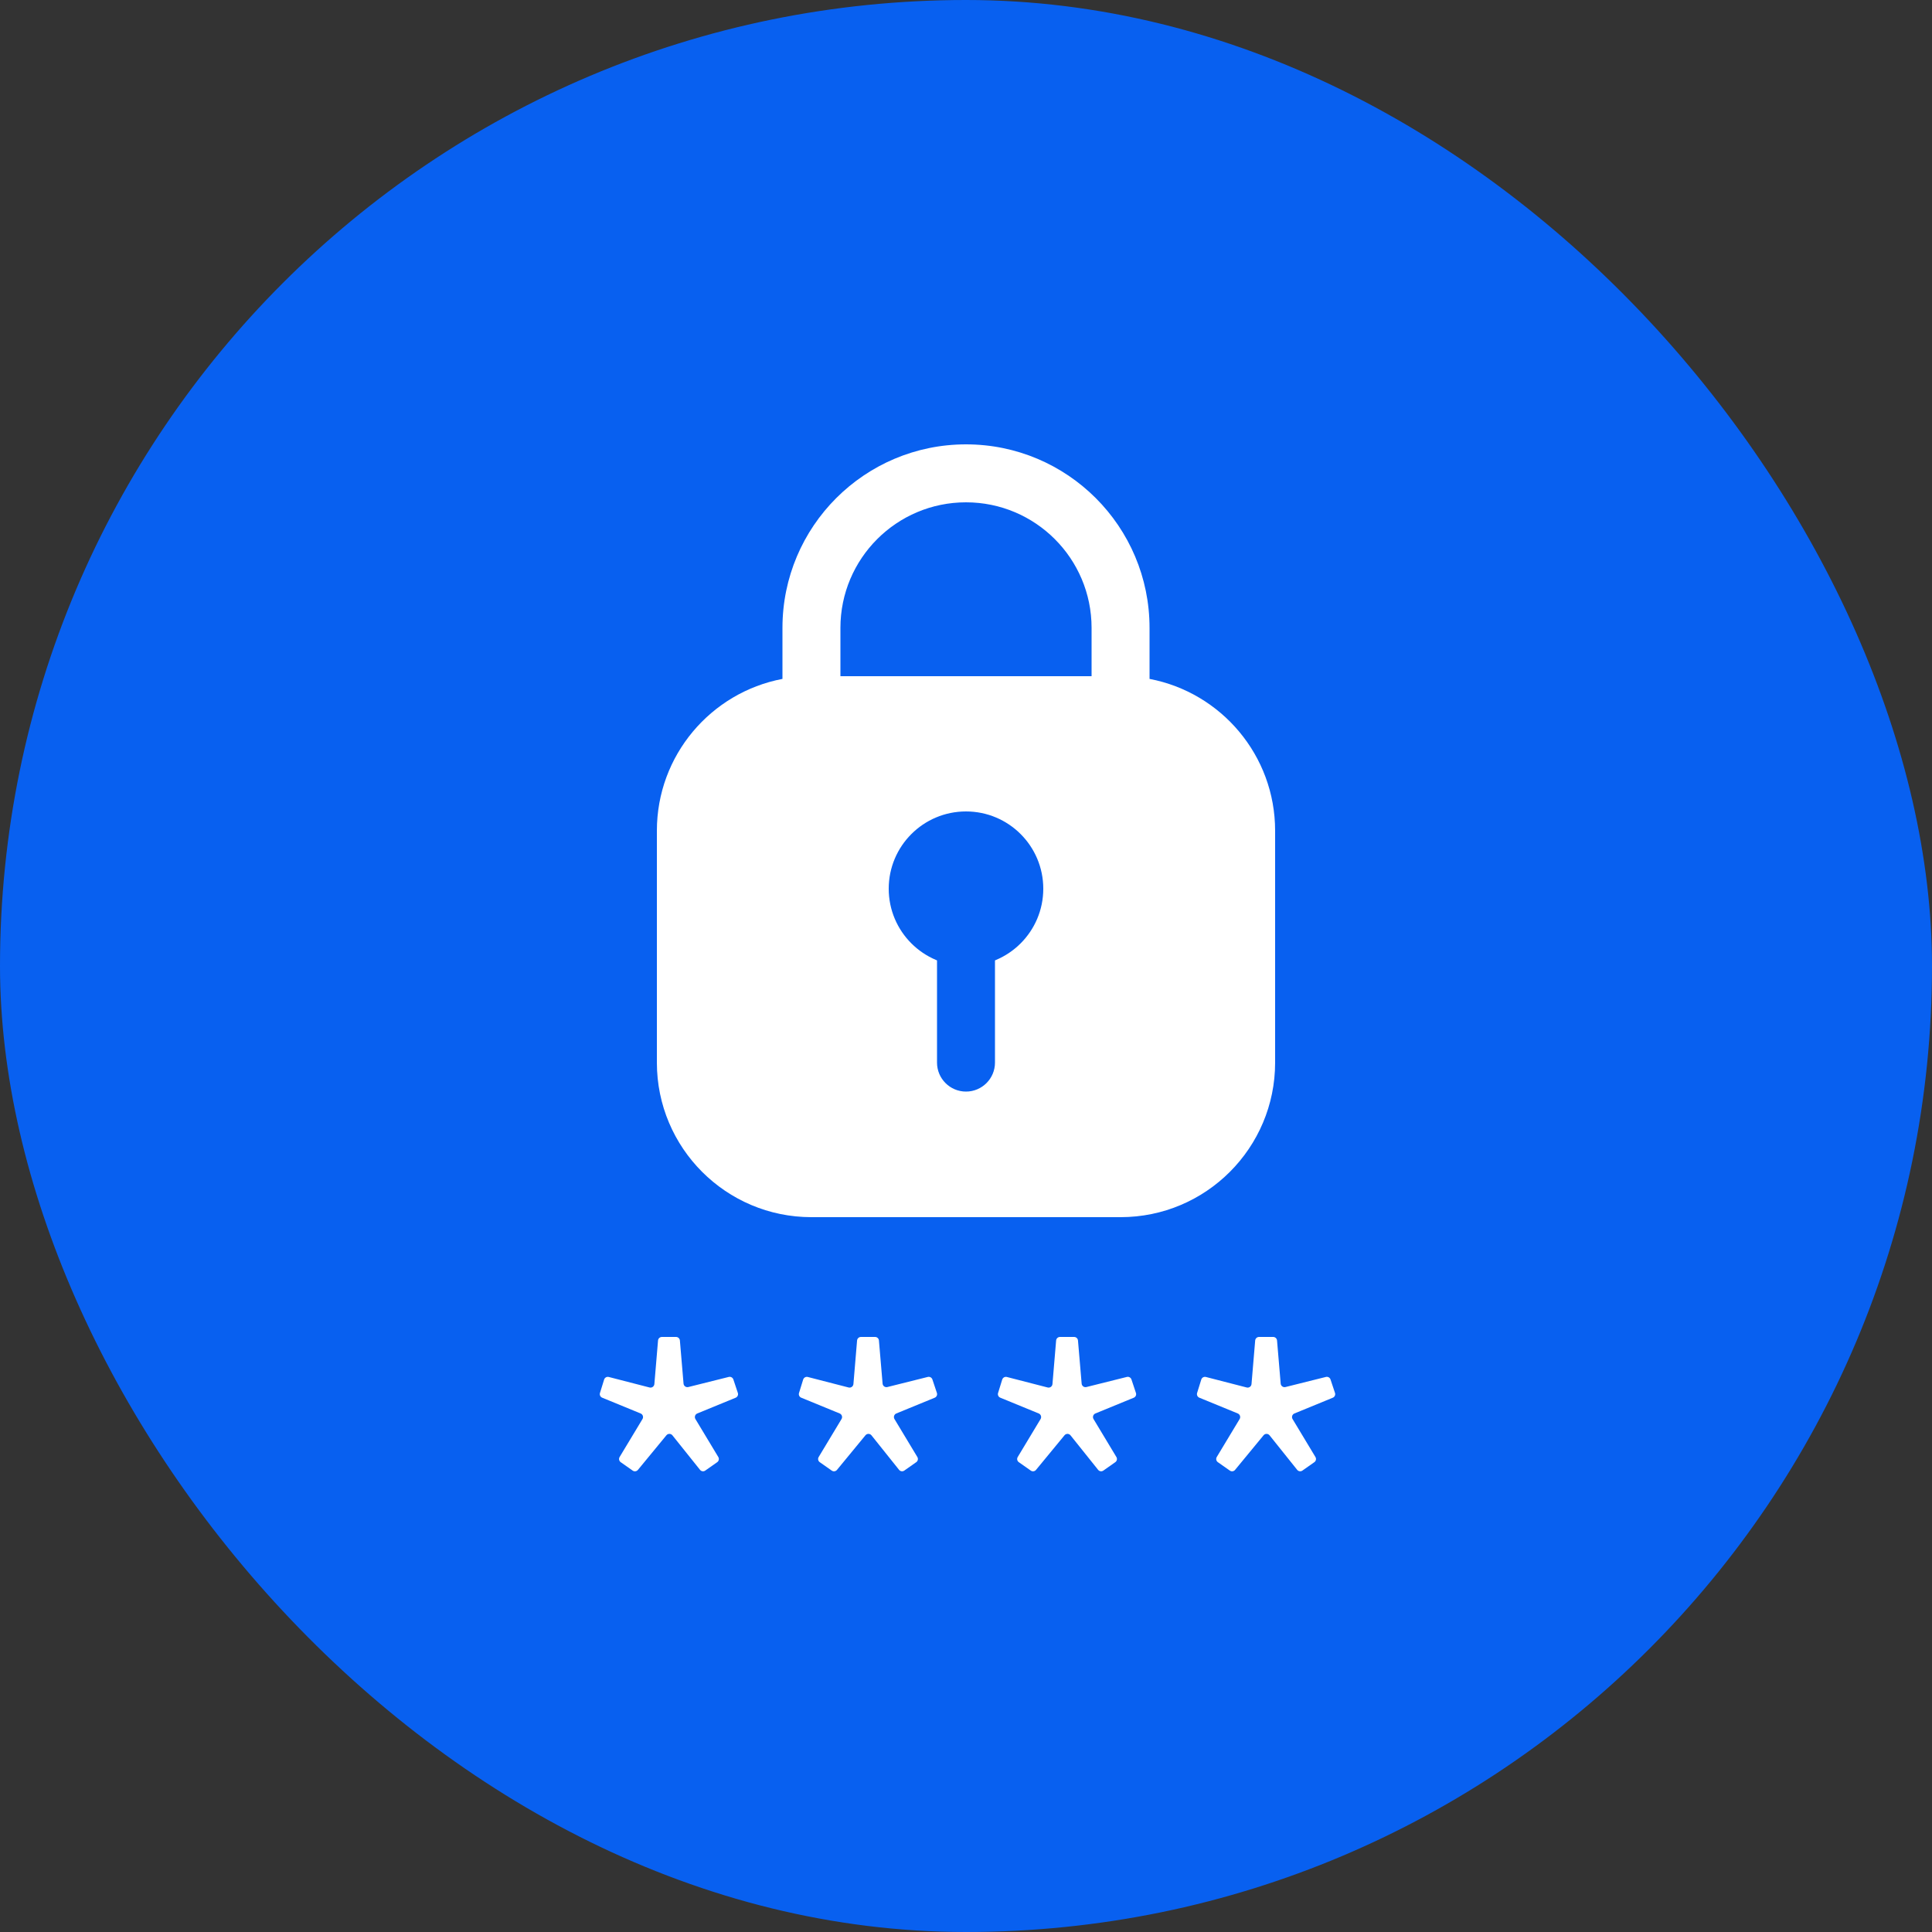 <svg width="100" height="100" viewBox="0 0 100 100" fill="none" xmlns="http://www.w3.org/2000/svg">
<rect x="0" y="0" width="100" height="100" fill="#333333" stroke="none"/>
<rect width="100" height="100" rx="50" fill="#0860F0"/>
<path fill-rule="evenodd" clip-rule="evenodd" d="M43.5 32.5C43.5 28.91 46.41 26 50 26C53.59 26 56.5 28.91 56.5 32.5V35H43.5V32.5ZM40.5 35.14V32.5C40.5 27.253 44.753 23 50 23C55.247 23 59.5 27.253 59.5 32.5V35.14C63.201 35.843 66 39.094 66 43V55C66 59.418 62.418 63 58 63H42C37.582 63 34 59.418 34 55V43C34 39.094 36.799 35.843 40.5 35.14ZM50 47.5C50.828 47.5 51.5 48.172 51.5 49V55C51.5 55.828 50.828 56.5 50 56.5C49.172 56.5 48.5 55.828 48.5 55V49C48.5 48.172 49.172 47.5 50 47.5Z" fill="white"/>
<path d="M33.018 76.082C32.951 76.163 32.834 76.178 32.748 76.118L32.127 75.682C32.042 75.622 32.017 75.505 32.071 75.415L33.255 73.45C33.318 73.345 33.273 73.208 33.159 73.161L31.169 72.344C31.073 72.305 31.023 72.199 31.054 72.1L31.269 71.407C31.3 71.305 31.406 71.246 31.51 71.272L33.621 71.816C33.741 71.847 33.859 71.762 33.87 71.639L34.06 69.383C34.068 69.28 34.155 69.2 34.259 69.2H34.991C35.095 69.2 35.182 69.279 35.191 69.383L35.38 71.616C35.391 71.739 35.508 71.823 35.628 71.793L37.72 71.27C37.822 71.245 37.925 71.302 37.959 71.401L38.191 72.098C38.224 72.198 38.174 72.306 38.077 72.346L36.091 73.161C35.977 73.208 35.932 73.345 35.995 73.45L37.179 75.415C37.233 75.505 37.208 75.622 37.123 75.682L36.504 76.117C36.417 76.178 36.299 76.161 36.233 76.078L34.804 74.292C34.725 74.193 34.574 74.192 34.493 74.29L33.018 76.082Z" fill="white"/>
<path d="M43.321 76.082C43.254 76.163 43.137 76.178 43.051 76.118L42.43 75.682C42.344 75.622 42.32 75.505 42.374 75.415L43.557 73.45C43.621 73.345 43.575 73.208 43.462 73.161L41.472 72.344C41.376 72.305 41.326 72.199 41.357 72.1L41.571 71.407C41.603 71.305 41.709 71.246 41.812 71.272L43.923 71.816C44.043 71.847 44.162 71.762 44.173 71.639L44.362 69.383C44.371 69.28 44.458 69.2 44.562 69.2H45.294C45.398 69.2 45.484 69.279 45.493 69.383L45.683 71.616C45.693 71.739 45.811 71.823 45.931 71.793L48.023 71.27C48.124 71.245 48.228 71.302 48.261 71.401L48.494 72.098C48.527 72.198 48.477 72.306 48.38 72.346L46.393 73.161C46.28 73.208 46.235 73.345 46.298 73.45L47.482 75.415C47.536 75.505 47.511 75.622 47.425 75.682L46.806 76.117C46.72 76.178 46.601 76.161 46.535 76.078L45.107 74.292C45.027 74.193 44.877 74.192 44.796 74.29L43.321 76.082Z" fill="white"/>
<path d="M53.623 76.082C53.557 76.163 53.439 76.178 53.354 76.118L52.733 75.682C52.647 75.622 52.622 75.505 52.677 75.415L53.86 73.45C53.923 73.345 53.878 73.208 53.765 73.161L51.775 72.344C51.679 72.305 51.629 72.199 51.66 72.1L51.874 71.407C51.906 71.305 52.012 71.246 52.115 71.272L54.226 71.816C54.346 71.847 54.465 71.762 54.475 71.639L54.665 69.383C54.674 69.28 54.76 69.2 54.864 69.2H55.597C55.701 69.2 55.787 69.279 55.796 69.383L55.986 71.616C55.996 71.739 56.114 71.823 56.233 71.793L58.326 71.27C58.427 71.245 58.531 71.302 58.564 71.401L58.796 72.098C58.83 72.198 58.78 72.306 58.683 72.346L56.696 73.161C56.583 73.208 56.538 73.345 56.601 73.45L57.784 75.415C57.839 75.505 57.814 75.622 57.728 75.682L57.109 76.117C57.023 76.178 56.904 76.161 56.838 76.078L55.409 74.292C55.33 74.193 55.18 74.192 55.099 74.29L53.623 76.082Z" fill="white"/>
<path d="M63.926 76.082C63.859 76.163 63.742 76.178 63.657 76.118L63.036 75.682C62.95 75.622 62.925 75.505 62.979 75.415L64.163 73.45C64.226 73.345 64.181 73.208 64.068 73.161L62.077 72.344C61.982 72.305 61.932 72.199 61.962 72.1L62.177 71.407C62.208 71.305 62.314 71.246 62.418 71.272L64.529 71.816C64.649 71.847 64.768 71.762 64.778 71.639L64.968 69.383C64.977 69.28 65.063 69.2 65.167 69.2H65.9C66.003 69.2 66.09 69.279 66.099 69.383L66.288 71.616C66.299 71.739 66.417 71.823 66.536 71.793L68.629 71.27C68.73 71.245 68.834 71.302 68.867 71.401L69.099 72.098C69.132 72.198 69.083 72.306 68.985 72.346L66.999 73.161C66.885 73.208 66.84 73.345 66.903 73.45L68.087 75.415C68.141 75.505 68.117 75.622 68.031 75.682L67.412 76.117C67.326 76.178 67.207 76.161 67.141 76.078L65.712 74.292C65.633 74.193 65.482 74.192 65.402 74.29L63.926 76.082Z" fill="white"/>
<circle cx="50" cy="46" r="4" fill="#0860F0"/>
</svg>
